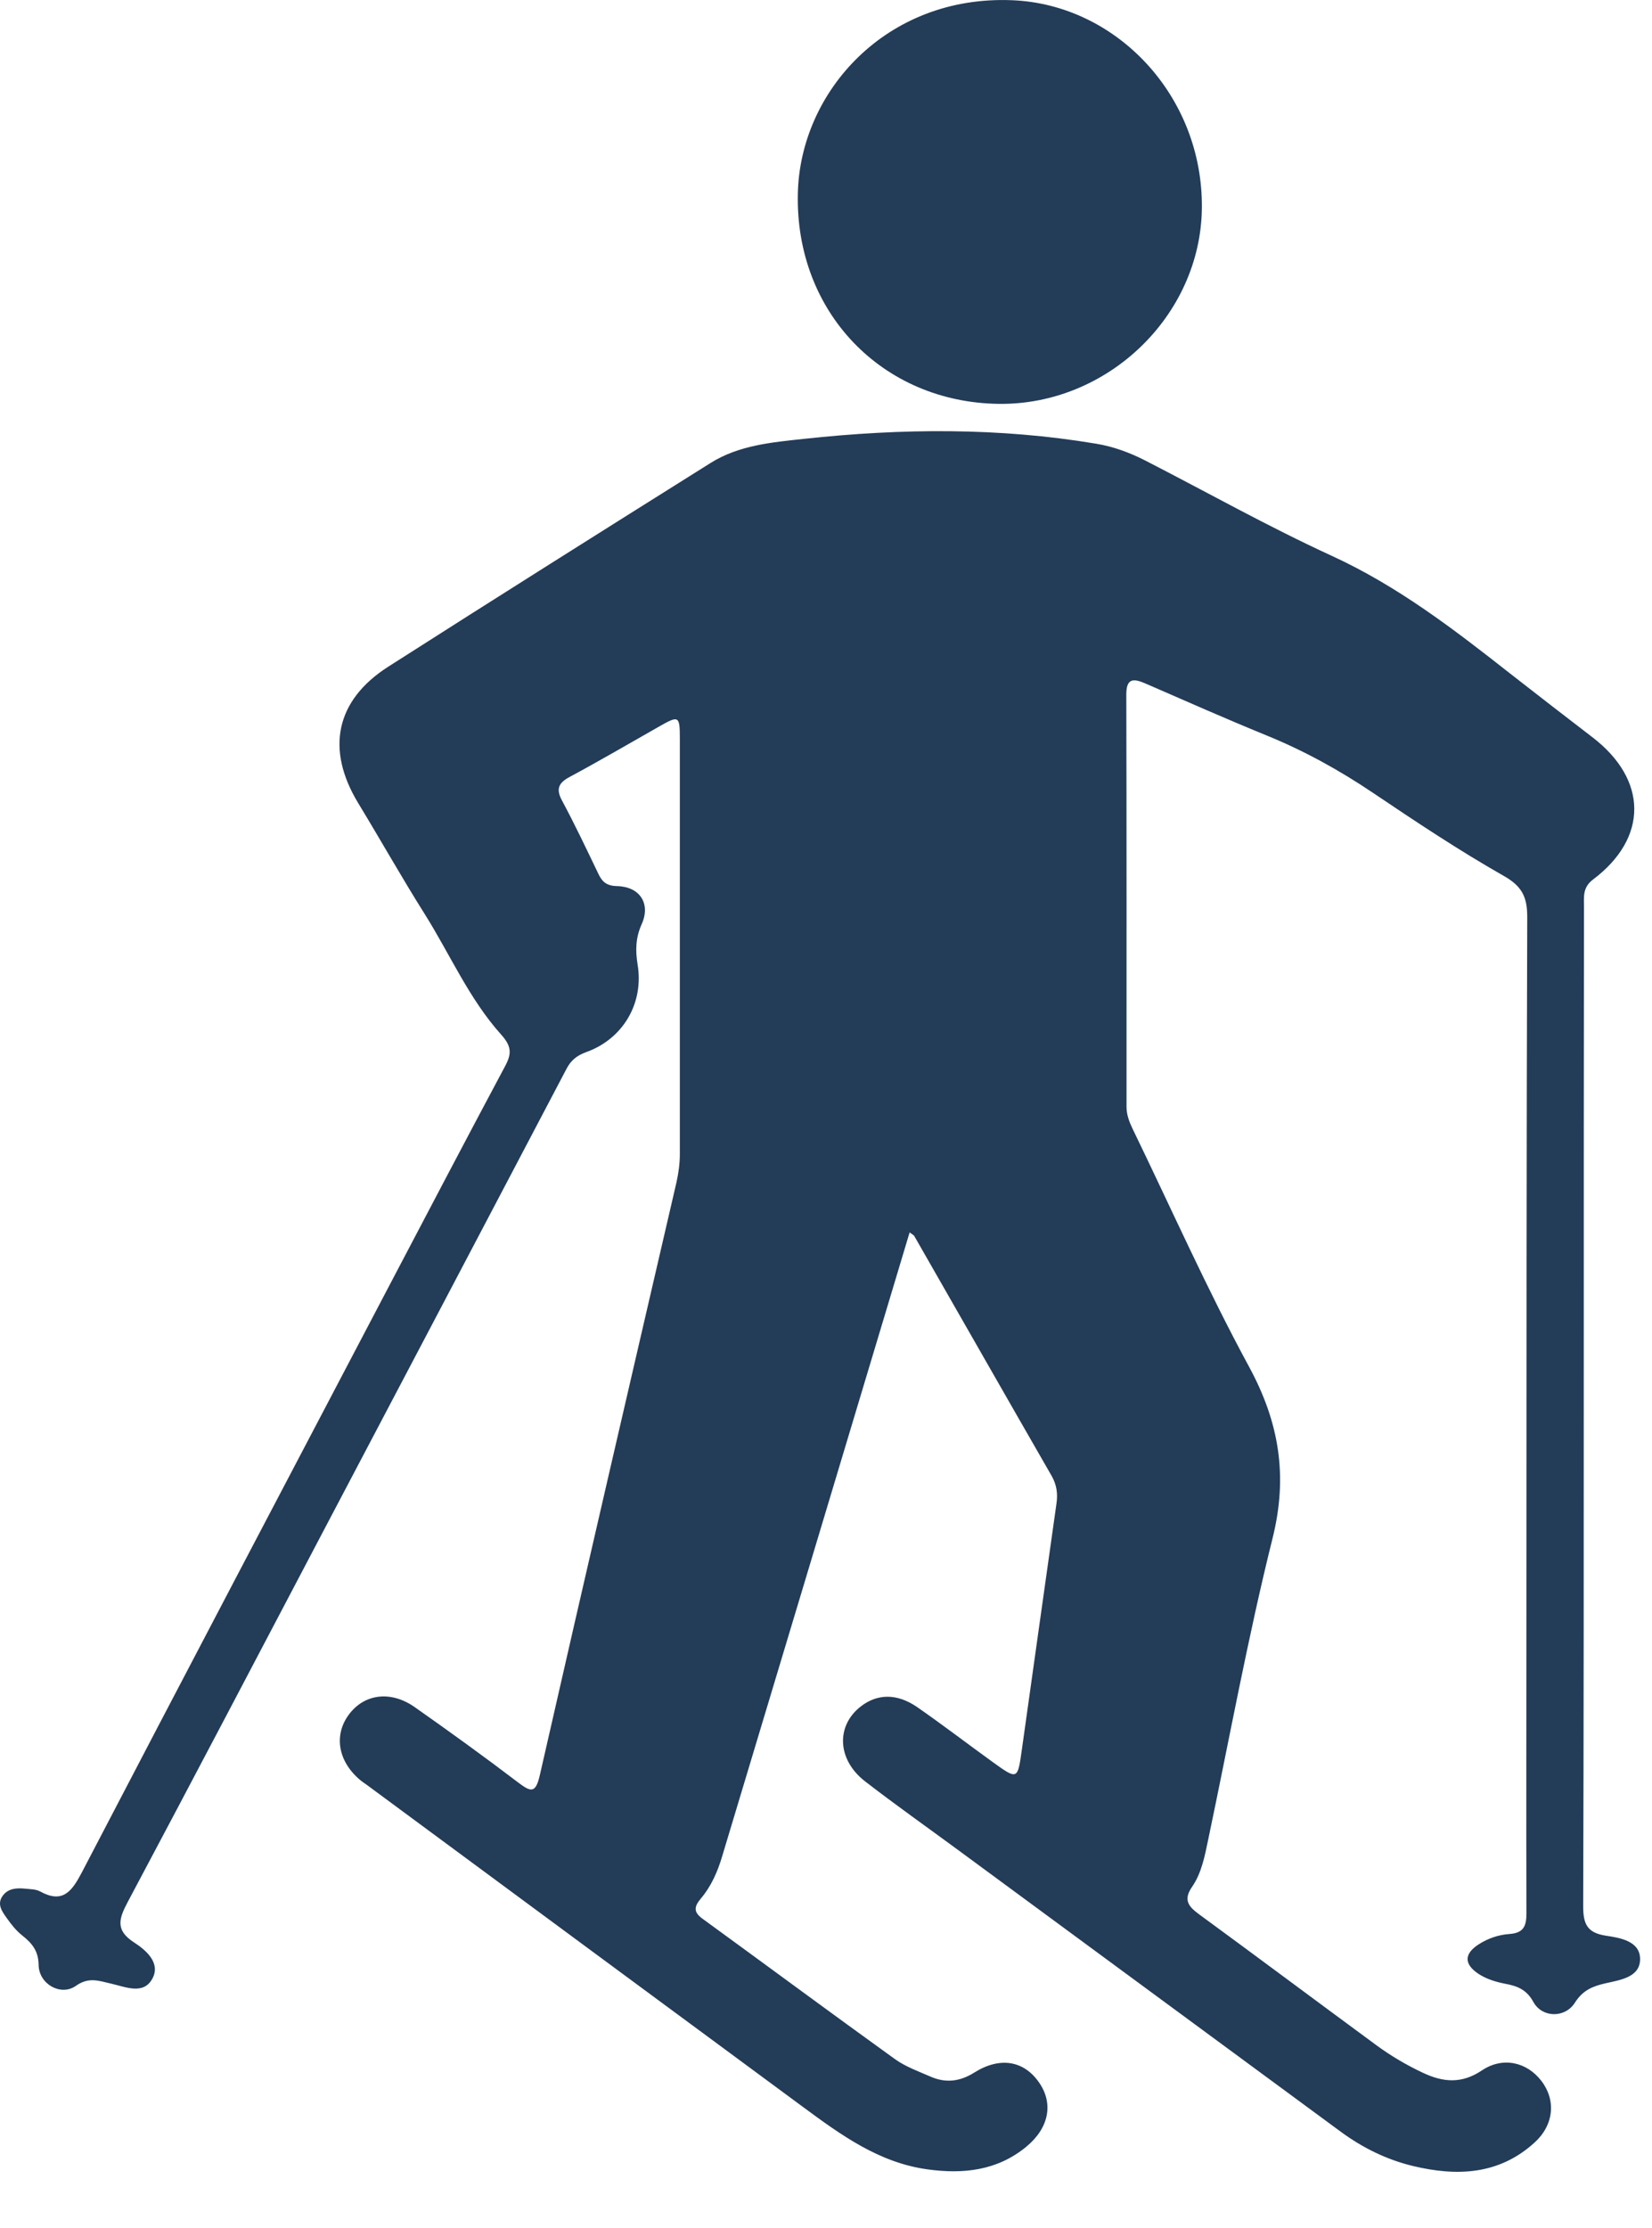 <?xml version="1.0" encoding="UTF-8"?>
<svg xmlns="http://www.w3.org/2000/svg" width="23" height="31" viewBox="0 0 23 31" fill="none">
  <path d="M12.665 17.147C12.62 17.296 12.579 17.436 12.536 17.577C11.709 20.329 10.883 23.082 10.054 25.833C9.991 26.046 9.901 26.25 9.757 26.42C9.664 26.531 9.652 26.606 9.779 26.699C10.674 27.35 11.563 28.008 12.46 28.654C12.608 28.76 12.789 28.825 12.959 28.899C13.167 28.989 13.364 28.967 13.563 28.842C13.923 28.615 14.258 28.675 14.469 28.983C14.669 29.275 14.604 29.612 14.29 29.872C13.885 30.206 13.412 30.257 12.912 30.188C12.234 30.094 11.705 29.707 11.176 29.317C9.154 27.825 7.132 26.334 5.11 24.84C5.081 24.819 5.051 24.8 5.024 24.778C4.71 24.521 4.642 24.155 4.853 23.865C5.067 23.571 5.437 23.52 5.773 23.755C6.258 24.096 6.739 24.443 7.211 24.802C7.394 24.942 7.458 24.958 7.517 24.697C8.143 21.947 8.781 19.2 9.418 16.454C9.447 16.323 9.465 16.193 9.465 16.059C9.465 14.131 9.465 12.201 9.465 10.272C9.465 9.963 9.45 9.954 9.184 10.106C8.768 10.342 8.356 10.583 7.934 10.81C7.778 10.893 7.736 10.976 7.825 11.141C8.005 11.476 8.168 11.821 8.333 12.164C8.388 12.28 8.455 12.328 8.595 12.331C8.909 12.34 9.062 12.575 8.934 12.86C8.849 13.05 8.845 13.222 8.877 13.422C8.967 13.963 8.672 14.458 8.161 14.641C8.035 14.687 7.951 14.752 7.889 14.87C6.766 17.008 5.64 19.144 4.515 21.281C3.605 23.011 2.697 24.742 1.778 26.468C1.656 26.698 1.601 26.86 1.868 27.031C2.028 27.135 2.238 27.311 2.124 27.529C2.001 27.766 1.749 27.649 1.549 27.604C1.379 27.566 1.238 27.506 1.057 27.634C0.847 27.783 0.542 27.61 0.538 27.345C0.535 27.145 0.444 27.04 0.308 26.932C0.226 26.867 0.158 26.782 0.097 26.695C0.031 26.603 -0.048 26.499 0.037 26.382C0.112 26.277 0.233 26.27 0.35 26.282C0.421 26.29 0.499 26.288 0.559 26.321C0.871 26.492 0.998 26.323 1.135 26.064C2.558 23.334 3.992 20.61 5.423 17.884C5.958 16.866 6.492 15.848 7.034 14.833C7.126 14.661 7.122 14.559 6.979 14.399C6.532 13.902 6.267 13.283 5.914 12.721C5.593 12.212 5.298 11.687 4.986 11.174C4.534 10.428 4.671 9.746 5.406 9.277C6.898 8.324 8.395 7.382 9.894 6.442C10.288 6.195 10.748 6.155 11.193 6.107C12.552 5.96 13.91 5.948 15.264 6.175C15.503 6.215 15.725 6.297 15.94 6.406C16.806 6.85 17.655 7.328 18.54 7.734C19.454 8.153 20.235 8.752 21.015 9.365C21.398 9.665 21.784 9.962 22.169 10.258C22.942 10.849 22.951 11.659 22.178 12.24C22.032 12.35 22.053 12.482 22.053 12.619C22.05 14.698 22.05 16.778 22.05 18.857C22.05 21.414 22.05 23.972 22.042 26.529C22.042 26.773 22.097 26.896 22.356 26.936C22.556 26.966 22.839 27.011 22.834 27.268C22.83 27.519 22.551 27.553 22.348 27.6C22.169 27.641 22.035 27.698 21.927 27.868C21.789 28.086 21.471 28.081 21.348 27.858C21.252 27.682 21.118 27.635 20.95 27.604C20.819 27.578 20.692 27.539 20.579 27.464C20.38 27.329 20.384 27.186 20.59 27.055C20.718 26.973 20.866 26.923 21.014 26.913C21.218 26.899 21.252 26.797 21.252 26.619C21.247 25.212 21.252 23.805 21.252 22.397C21.253 19.185 21.252 15.971 21.263 12.759C21.263 12.48 21.189 12.331 20.933 12.187C20.31 11.833 19.713 11.435 19.117 11.034C18.645 10.716 18.153 10.445 17.626 10.231C17.061 10 16.503 9.753 15.942 9.509C15.775 9.437 15.681 9.441 15.681 9.665C15.686 11.577 15.684 13.488 15.684 15.4C15.684 15.509 15.72 15.607 15.767 15.705C16.304 16.811 16.803 17.937 17.389 19.017C17.81 19.792 17.933 20.538 17.718 21.403C17.372 22.791 17.115 24.203 16.82 25.605C16.773 25.83 16.729 26.063 16.599 26.253C16.471 26.437 16.544 26.528 16.692 26.637C17.521 27.244 18.343 27.858 19.17 28.466C19.37 28.612 19.583 28.737 19.808 28.843C20.093 28.978 20.351 29 20.632 28.811C20.921 28.617 21.256 28.693 21.459 28.956C21.666 29.225 21.635 29.57 21.365 29.815C20.869 30.266 20.283 30.288 19.671 30.141C19.306 30.053 18.973 29.889 18.669 29.666C16.894 28.36 15.12 27.054 13.346 25.749C12.911 25.429 12.47 25.118 12.043 24.788C11.655 24.487 11.637 24.018 11.982 23.748C12.213 23.568 12.486 23.561 12.769 23.755C13.125 24.002 13.469 24.266 13.821 24.52C14.165 24.768 14.168 24.767 14.225 24.36C14.387 23.214 14.546 22.066 14.709 20.921C14.729 20.783 14.711 20.661 14.642 20.539C14.002 19.427 13.367 18.313 12.729 17.2C12.72 17.185 12.702 17.178 12.665 17.151V17.147Z" fill="#233C58"></path>
  <path d="M13.906 5.62C12.285 5.6 11.07 4.345 11.108 2.693C11.139 1.275 12.339 -0.067 14.089 0.003C15.55 0.061 16.752 1.341 16.733 2.901C16.714 4.394 15.421 5.638 13.906 5.62Z" fill="#233C58"></path>
</svg>
